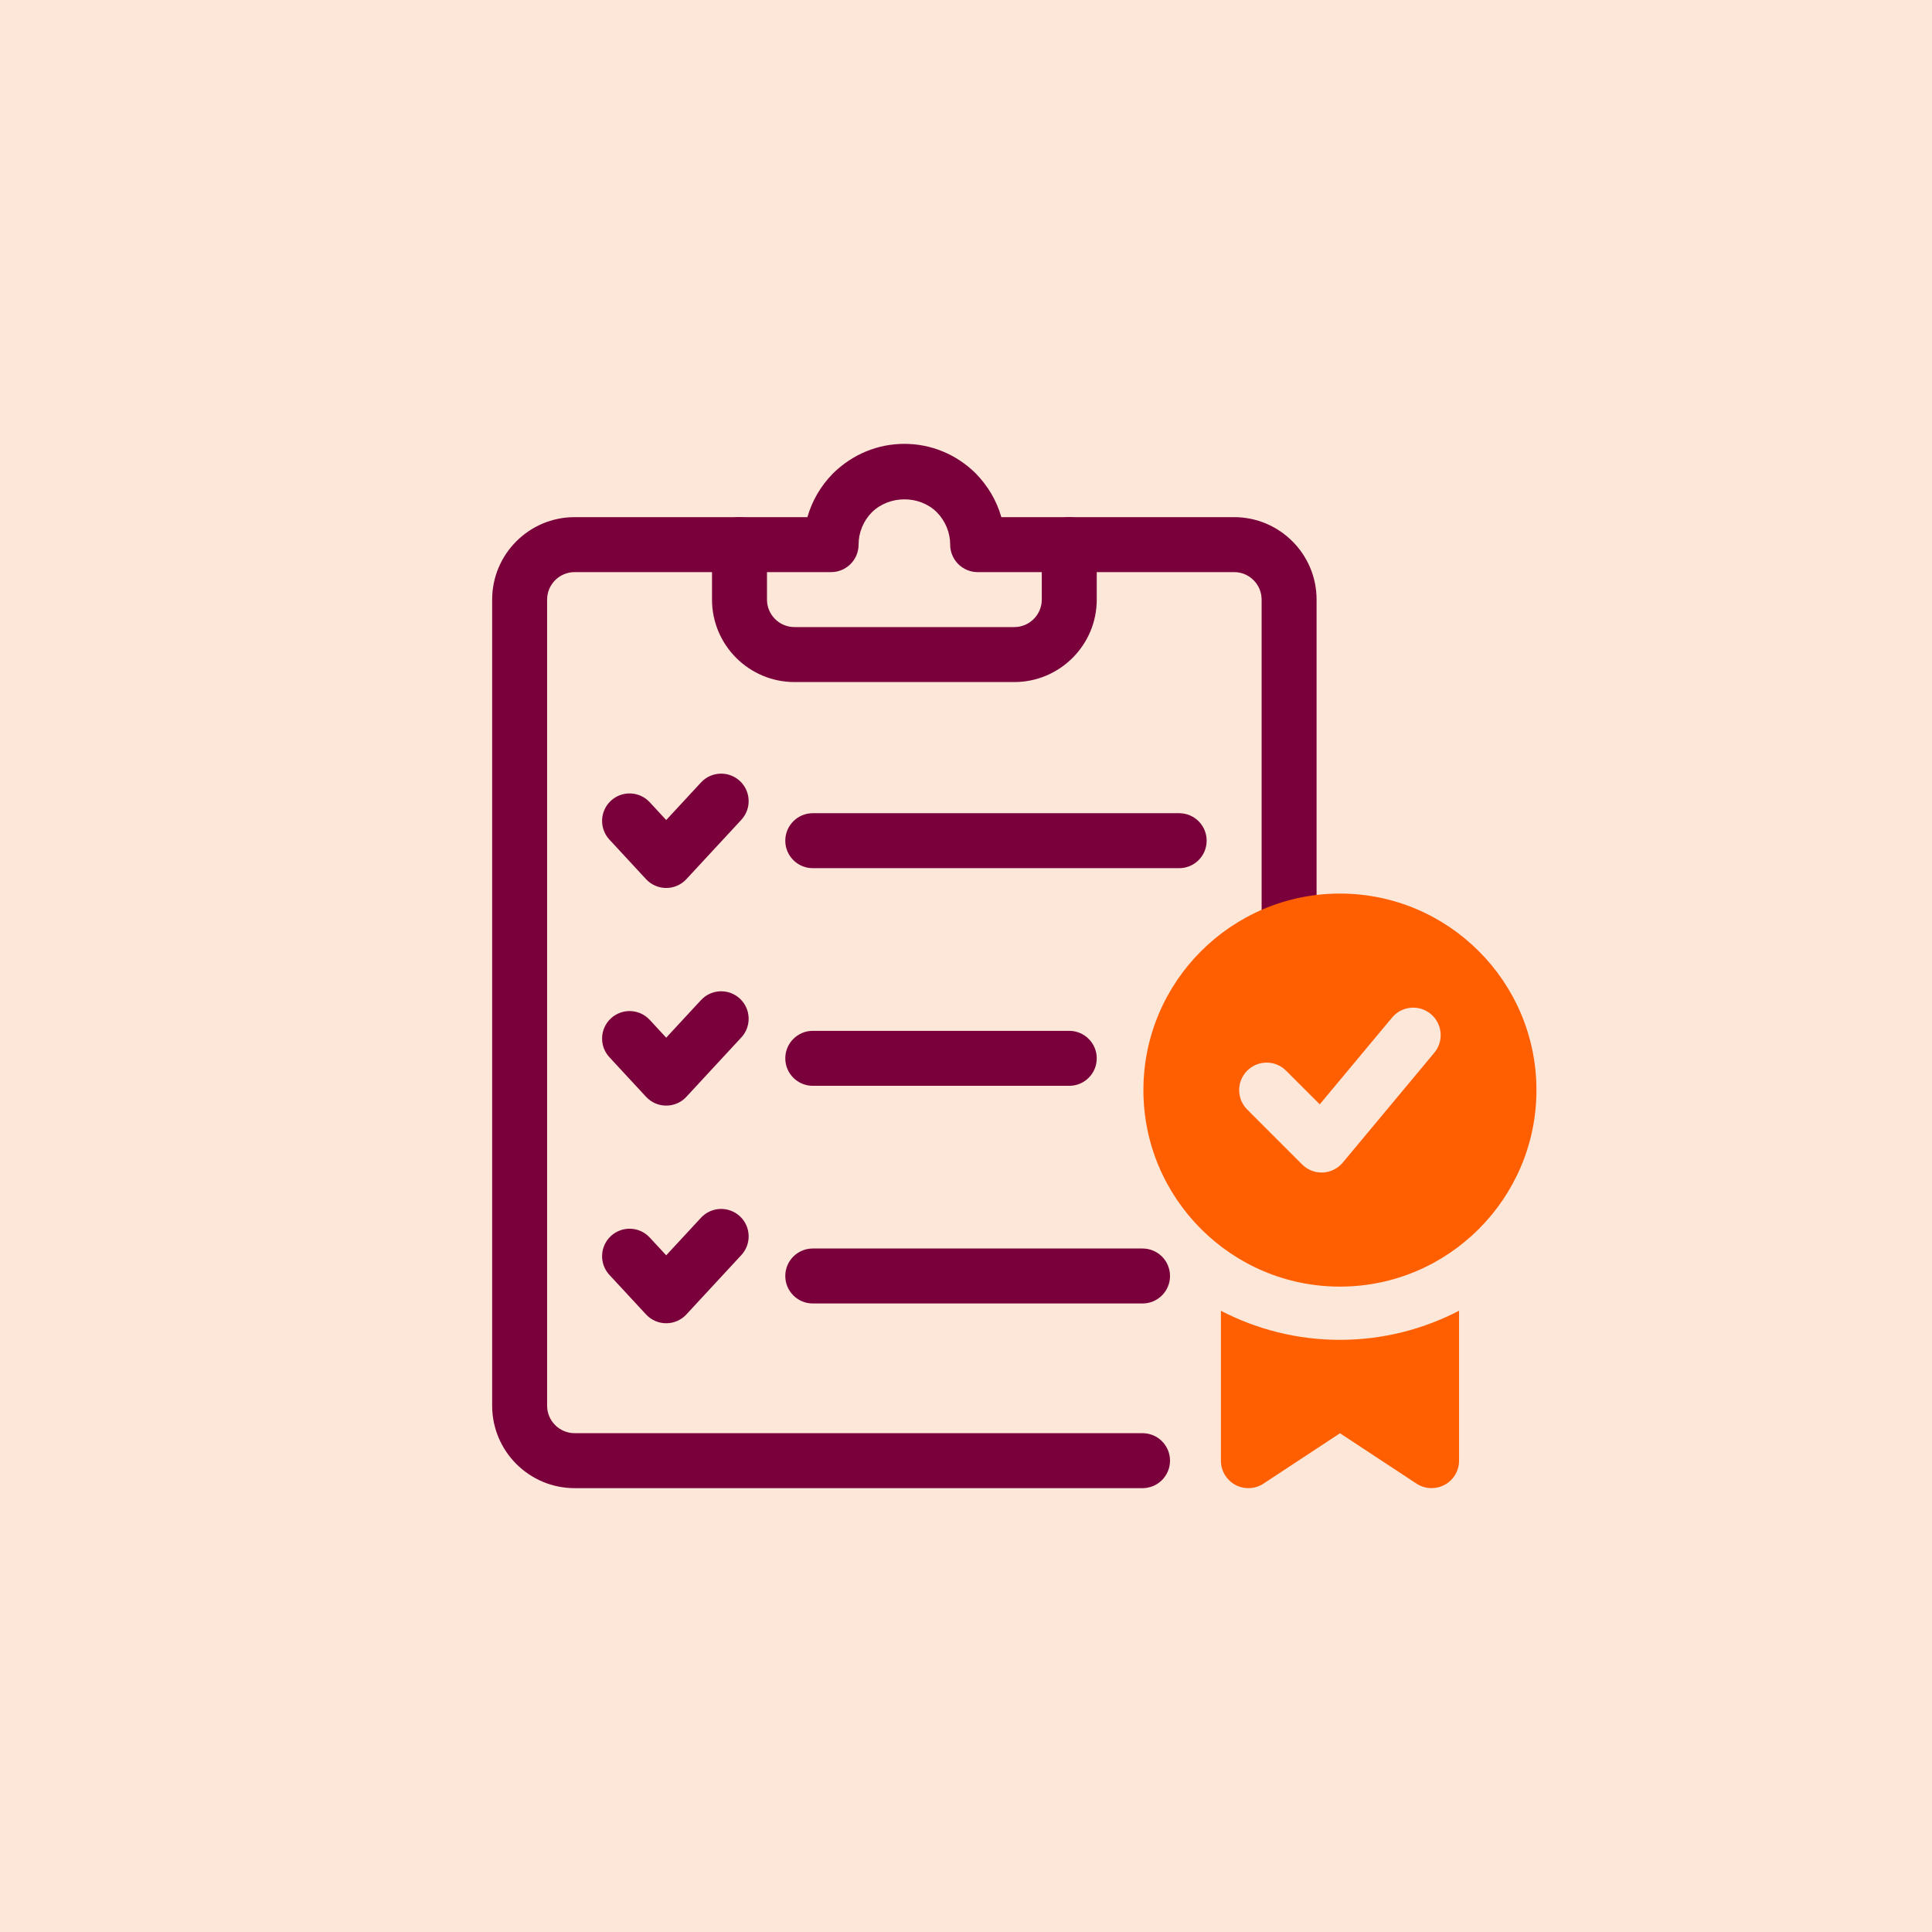 <svg xmlns="http://www.w3.org/2000/svg" width="80" height="80" viewBox="0 0 80 80" fill="none"><rect width="80" height="80" fill="#FDE7D8"></rect><g clip-path="url(#clip0_1567_125)"><path d="M27.586 36.769C27.269 36.769 26.967 36.637 26.751 36.404L25.234 34.765C24.807 34.304 24.835 33.584 25.296 33.157C25.757 32.731 26.477 32.758 26.904 33.219L27.586 33.956L29.027 32.4C29.455 31.938 30.174 31.912 30.636 32.338C31.096 32.765 31.124 33.485 30.697 33.946L28.421 36.404C28.206 36.637 27.903 36.769 27.586 36.769Z" fill="#7A003C"></path><path d="M48.828 35.949H33.655C33.027 35.949 32.517 35.44 32.517 34.811C32.517 34.183 33.027 33.673 33.655 33.673H48.828C49.456 33.673 49.965 34.183 49.965 34.811C49.965 35.44 49.456 35.949 48.828 35.949Z" fill="#7A003C"></path><path d="M27.586 45.781C27.269 45.781 26.967 45.649 26.751 45.416L25.234 43.777C24.807 43.316 24.835 42.596 25.296 42.169C25.757 41.743 26.477 41.769 26.904 42.231L27.586 42.968L29.027 41.412C29.455 40.95 30.174 40.924 30.636 41.35C31.096 41.777 31.124 42.497 30.697 42.958L28.421 45.416C28.206 45.649 27.903 45.781 27.586 45.781Z" fill="#7A003C"></path><path d="M44.276 44.961H33.655C33.027 44.961 32.517 44.452 32.517 43.824C32.517 43.195 33.027 42.685 33.655 42.685H44.276C44.904 42.685 45.414 43.195 45.414 43.824C45.414 44.452 44.904 44.961 44.276 44.961Z" fill="#7A003C"></path><path d="M27.586 54.793C27.269 54.793 26.967 54.661 26.751 54.428L25.234 52.79C24.807 52.329 24.835 51.608 25.296 51.182C25.757 50.755 26.477 50.782 26.904 51.244L27.586 51.98L29.027 50.424C29.455 49.963 30.174 49.936 30.636 50.362C31.096 50.789 31.124 51.509 30.697 51.97L28.421 54.428C28.206 54.661 27.903 54.793 27.586 54.793Z" fill="#7A003C"></path><path d="M47.31 53.974H33.655C33.027 53.974 32.517 53.464 32.517 52.836C32.517 52.207 33.027 51.698 33.655 51.698H47.31C47.939 51.698 48.448 52.207 48.448 52.836C48.448 53.464 47.939 53.974 47.31 53.974Z" fill="#7A003C"></path><path d="M47.31 61.621H23.793C21.911 61.621 20.379 60.09 20.379 58.207V24.828C20.379 22.945 21.911 21.414 23.793 21.414H33.433C33.624 20.741 33.983 20.121 34.491 19.606C35.298 18.811 36.344 18.379 37.448 18.379C38.553 18.379 39.599 18.811 40.394 19.594C40.909 20.117 41.272 20.74 41.463 21.414H51.103C52.986 21.414 54.517 22.945 54.517 24.828V38.46C54.517 39.089 54.008 39.598 53.379 39.598C52.751 39.598 52.241 39.089 52.241 38.46V24.828C52.241 24.2 51.731 23.69 51.103 23.69H40.483C39.855 23.69 39.345 23.18 39.345 22.552C39.345 22.049 39.146 21.57 38.785 21.204C38.075 20.505 36.833 20.493 36.1 21.215C35.75 21.57 35.552 22.049 35.552 22.552C35.552 23.18 35.042 23.69 34.414 23.69H23.793C23.166 23.69 22.655 24.2 22.655 24.828V58.207C22.655 58.834 23.166 59.345 23.793 59.345H47.31C47.939 59.345 48.448 59.854 48.448 60.483C48.448 61.111 47.939 61.621 47.31 61.621Z" fill="#7A003C"></path><path d="M42 28.242H32.897C31.014 28.242 29.483 26.71 29.483 24.828V22.552C29.483 21.923 29.992 21.414 30.621 21.414C31.249 21.414 31.759 21.923 31.759 22.552V24.828C31.759 25.455 32.269 25.966 32.897 25.966H42C42.627 25.966 43.138 25.455 43.138 24.828V22.552C43.138 21.923 43.648 21.414 44.276 21.414C44.904 21.414 45.414 21.923 45.414 22.552V24.828C45.414 26.71 43.883 28.242 42 28.242Z" fill="#7A003C"></path><path d="M55.483 55.48C53.705 55.48 52.032 55.042 50.555 54.277V60.483C50.555 60.901 50.785 61.286 51.153 61.484C51.521 61.683 51.969 61.663 52.319 61.433L55.486 59.348L58.653 61.433C58.843 61.557 59.061 61.62 59.279 61.62C59.465 61.62 59.651 61.575 59.819 61.484C60.188 61.286 60.417 60.901 60.417 60.483V54.274C58.939 55.041 57.264 55.48 55.483 55.48Z" fill="#FF5F00"></path><path d="M55.483 37.001C50.996 37.001 47.346 40.651 47.346 45.138C47.346 49.625 50.996 53.276 55.483 53.276C59.971 53.276 63.621 49.625 63.621 45.138C63.621 40.651 59.971 37.001 55.483 37.001ZM59.392 43.591L55.599 48.143C55.394 48.388 55.096 48.537 54.776 48.551C54.759 48.552 54.742 48.552 54.725 48.552C54.424 48.552 54.134 48.433 53.92 48.219L51.644 45.943C51.2 45.499 51.2 44.778 51.644 44.334C52.089 43.889 52.809 43.889 53.253 44.334L54.648 45.728L57.644 42.134C58.047 41.651 58.764 41.586 59.246 41.988C59.729 42.391 59.794 43.108 59.392 43.591Z" fill="#FF5F00"></path></g><defs><clipPath id="clip0_1567_125"><rect width="44" height="44" fill="white" transform="translate(20 18)"></rect></clipPath></defs></svg>